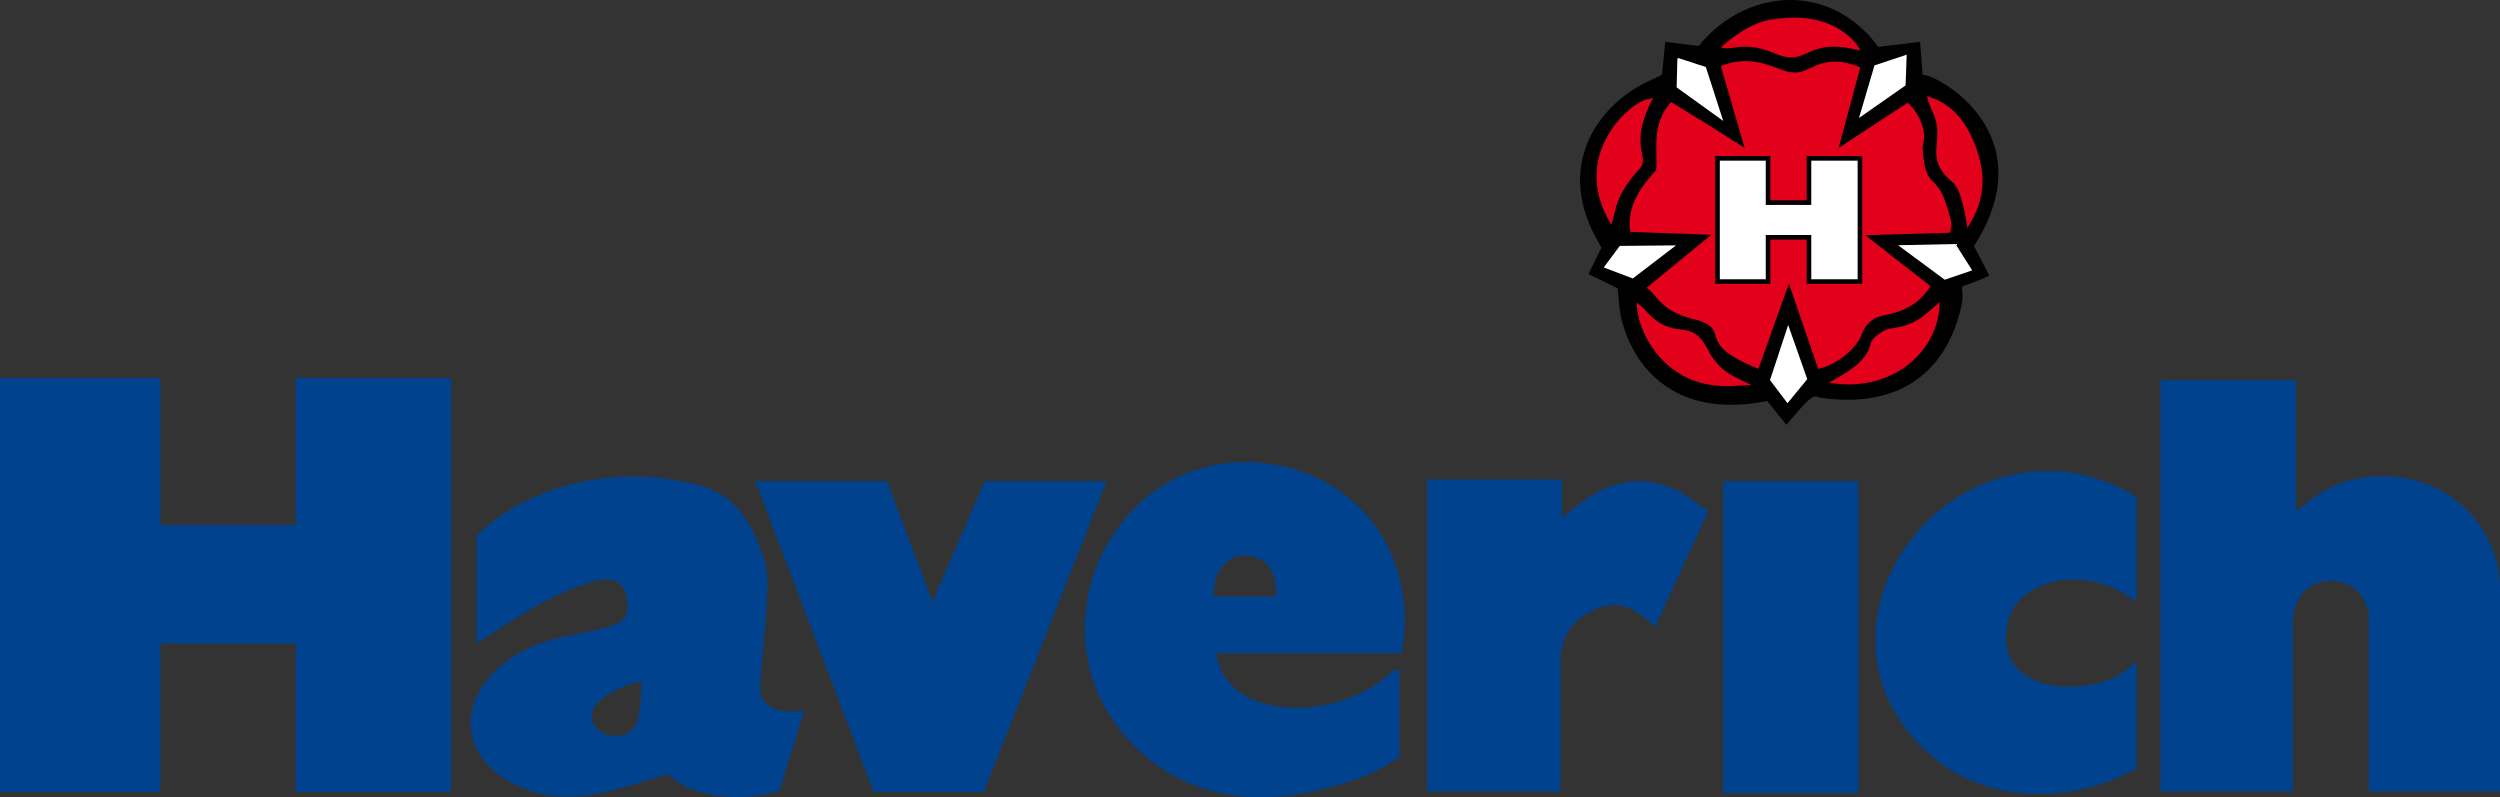 <?xml version="1.0" encoding="UTF-8"?>
<svg xmlns="http://www.w3.org/2000/svg" id="uuid-5675cf9d-3b8b-4e85-8848-198462371d64" data-name="Layer 1" viewBox="0 0 348.349 111.09">
  <rect x="0" y="0" width="348.349" height="111.09" fill="#333333" stroke="none"/>
  <defs>
    <style>
      .uuid-507d5920-88b3-4ab8-b15e-1ad3d923325f {
        fill: #fff;
      }

      .uuid-64969506-907f-4f68-a343-ae3c72fbf6bc {
        fill: #00428d;
      }

      .uuid-5d19969b-fee5-41d8-9708-3a78ca0d85ac {
        fill: none;
        stroke: #000;
        stroke-linecap: square;
        stroke-width: .64px;
      }

      .uuid-1aab7530-0198-4c9c-b28a-fc164a25abcc {
        fill: #e2001a;
      }
    </style>
  </defs>
  <g>
    <path d="M261.723,6.528l5.819-.698.349,4.597c1.979-.116,17.226,8.206,7.158,23.86l2.153,4.132c-6.518,2.91-2.153-.582-4.539,6.518-3.026,8.962-10.475,11.755-18.972,10.475-.872-.058-.581-1.338-4.772,3.783l-2.676-3.317c-16.062,3.2-20.427-8.962-20.66-13.793l-.174-1.92-4.074-1.979,1.804-3.666-1.106-2.037c-4.888-9.835.64-17.807,7.566-21.125l1.978-.931.466-4.597,4.655.582c6.227-7.798,18.041-9.311,25.025.116"></path>
    <path class="uuid-1aab7530-0198-4c9c-b28a-fc164a25abcc" d="M247.174,2.687c-.873.058-3.608.524-7.391,3.899,1.571.64,2.968-1.047,7.565.873,4.772,2.037,4.016-2.444,11.872-.407-.524-1.222-3.899-5.645-12.046-4.365"></path>
    <polyline class="uuid-507d5920-88b3-4ab8-b15e-1ad3d923325f" points="233.726 8.176 233.621 12.174 240.116 16.853 237.691 9.341 233.85 8.084"></polyline>
    <path class="uuid-1aab7530-0198-4c9c-b28a-fc164a25abcc" d="M249.793,10.078c-1.805.058-5.063-2.852-10.01-.873l3.317,11.406-4.772-3.026-5.47-3.375c-2.91,3.201-1.804,6.809-2.095,9.486-1.921,2.153-4.132,4.772-3.608,8.612l11.29.408-9.021,7.391c1.572.931,1.746,3.375,7.274,4.539,4.54,1.571-.64,3.143,8.322,6.751l4.249-11.872,4.073,11.872c2.677-.524,5.354-2.968,5.994-4.598.291-1.164,1.397-2.386,2.503-2.677,1.28-.465,4.772-.465,7.158-4.248l-9.079-7.1,11.814-.349c.233-1.222.407-.873-.407-3.55-1.572-5.179-3.085-2.037-3.434-8.496.873-2.677-1.28-5.529-2.095-6.053l-9.602,6.285,3.026-11.231c-5.529-2.27-6.925,1.047-9.427.698"></path>
    <polygon class="uuid-507d5920-88b3-4ab8-b15e-1ad3d923325f" points="265.677 7.616 261.193 9.11 259.028 16.442 265.523 11.903 265.677 7.616"></polygon>
    <path class="uuid-1aab7530-0198-4c9c-b28a-fc164a25abcc" d="M229.715,13.803c-2.386.232-11.231,7.798-5.179,17.516.698-2.095.407-4.015,4.073-7.972,1.223-1.572-1.746-3.201,1.746-9.719l-.64.175"></path>
    <path class="uuid-1aab7530-0198-4c9c-b28a-fc164a25abcc" d="M269.288,15.607c1.92,3.957-1.397,6.168,2.619,9.66,1.455.757,2.211,6.169,2.211,6.518,1.746-2.735,2.91-5.936,1.513-10.359-1.629-5.179-4.248-7.158-7.1-8.031,0,.291.175.931.757,2.212"></path>
    <polygon class="uuid-507d5920-88b3-4ab8-b15e-1ad3d923325f" points="246.359 24.394 246.359 28.235 252.062 28.235 252.062 22.066 259.162 22.066 259.162 39.234 252.062 39.234 252.062 33.065 246.359 33.065 246.359 39.234 239.317 39.234 239.317 22.066 246.359 22.066 246.359 24.394"></polygon>
    <polyline class="uuid-5d19969b-fee5-41d8-9708-3a78ca0d85ac" points="246.359 24.394 246.359 28.235 252.062 28.235 252.062 22.066 259.162 22.066 259.162 39.234 252.062 39.234 252.062 33.065 246.359 33.065 246.359 39.234 239.317 39.234 239.317 22.066 246.359 22.066 246.359 24.394"></polyline>
    <polygon class="uuid-507d5920-88b3-4ab8-b15e-1ad3d923325f" points="225.699 34.264 223.464 37.267 227.514 38.803 233.531 34.192 225.699 34.264"></polygon>
    <path class="uuid-1aab7530-0198-4c9c-b28a-fc164a25abcc" d="M263.177,45.81c-.698.175-2.036,1.047-2.444,1.804-.582,2.444-2.037,3.55-5.878,5.703,8.322,1.513,15.364-4.015,15.422-11.232-2.269,1.921-3.201,3.259-7.1,3.725"></path>
    <path class="uuid-1aab7530-0198-4c9c-b28a-fc164a25abcc" d="M228.086,42.143c-.175,3.551,3.608,12.105,13.152,11.639l2.851-.116c-2.036-1.047-4.481-1.629-6.168-5.063-2.503-4.714-4.656-.64-8.846-5.587l-.989-.873"></path>
    <polygon class="uuid-507d5920-88b3-4ab8-b15e-1ad3d923325f" points="249.066 56.186 251.824 52.83 249.164 45.281 246.63 52.961 249.066 56.186"></polygon>
    <polygon class="uuid-507d5920-88b3-4ab8-b15e-1ad3d923325f" points="274.803 37.672 272.478 34.003 264.475 34.17 270.978 38.977 274.803 37.672"></polygon>
  </g>
  <g>
    <polygon class="uuid-64969506-907f-4f68-a343-ae3c72fbf6bc" points="22.347 62.919 22.347 73.162 41.202 73.162 41.202 52.677 62.851 52.677 62.851 110.348 41.202 110.348 41.202 89.689 22.347 89.689 22.347 110.348 0 110.348 0 52.677 22.347 52.677 22.347 62.919"></polygon>
    <path class="uuid-64969506-907f-4f68-a343-ae3c72fbf6bc" d="M319.95,61.988v9.02c1.164,0,4.015-4.655,12.046-4.655,9.603,0,16.353,7.391,16.353,15.712v28.225h-18.273v-25.024l-.524-1.338c-1.92-4.54-10.068-4.248-10.068,3.026v23.336h-18.447v-57.322h18.913v9.02"></path>
    <path class="uuid-64969506-907f-4f68-a343-ae3c72fbf6bc" d="M289.201,65.945c1.978.291,6.168,1.688,8.496,3.318v14.548l-1.571-.989c-5.761-3.725-15.654-2.444-16.527,4.772-1.339,9.777,12.512,9.311,16.585,5.819l1.513-1.222v14.956l-2.619,1.223c-7.274,3.2-20.601,4.539-29.272-6.518-12.453-15.655,2.852-39.166,23.395-35.907"></path>
    <polygon class="uuid-64969506-907f-4f68-a343-ae3c72fbf6bc" points="123.593 67.051 129.936 83.869 137.211 67.051 154.204 67.051 137.094 110.348 121.731 110.348 105.262 67.051 123.593 67.051"></polygon>
    <path class="uuid-64969506-907f-4f68-a343-ae3c72fbf6bc" d="M217.657,72.172c1.164-.873,1.338-1.28,3.317-2.619,8.846-5.877,14.84.233,17.051,1.688l-7.391,16.12c-2.153-1.92-4.655-4.248-8.496-2.386-.815.524-4.714,1.688-4.714,7.566v17.749h-18.564v-43.472h18.797v5.354"></path>
    <rect class="uuid-64969506-907f-4f68-a343-ae3c72fbf6bc" x="240.108" y="67.051" width="18.855" height="43.472"></rect>
    <path class="uuid-64969506-907f-4f68-a343-ae3c72fbf6bc" d="M177.795,83.113h-8.671c-.117-4.016,2.328-5.82,4.364-5.703,1.572.058,4.598.756,4.307,5.703M179.25,65.072c-20.834-4.946-34.51,17.75-25.024,33.928,4.015,6.867,14.723,17.168,35.848,9.195,1.804-.698,3.724-1.862,4.947-2.735v-12.105c-.641,0-.35-.291-1.572.699-7.332,6.517-22.579,6.576-23.976-3.027h25.839c2.211-11.813-4.132-22.987-16.062-25.955"></path>
    <path class="uuid-64969506-907f-4f68-a343-ae3c72fbf6bc" d="M85.662,102.55c-2.619,0-4.481-2.793-2.095-4.888,1.455-1.397,4.772-2.619,5.179-2.619.466,0,.35,0,.64-.116-.116,5.179-.465,7.623-3.724,7.623M105.938,95.043c1.338-15.189,1.28-15.305,0-18.622-2.794-7.566-6.867-8.555-10.999-9.37-11.93-2.328-22.231,1.979-27.352,6.518l-1.164,1.047v15.015c3.667-2.212,9.544-6.693,16.295-8.613,5.528-1.513,4.888,4.074,4.423,4.888-1.688,2.677-9.952,1.572-16.062,5.878-8.555,5.994-6.809,15.422,3.084,18.506,6.402,1.92,11.872-.349,18.972-2.444,3.026,3.375,10.649,4.015,15.48,2.328l3.433-11.116c-.989,0-6.576.99-6.11-4.015"></path>
  </g>
</svg>
